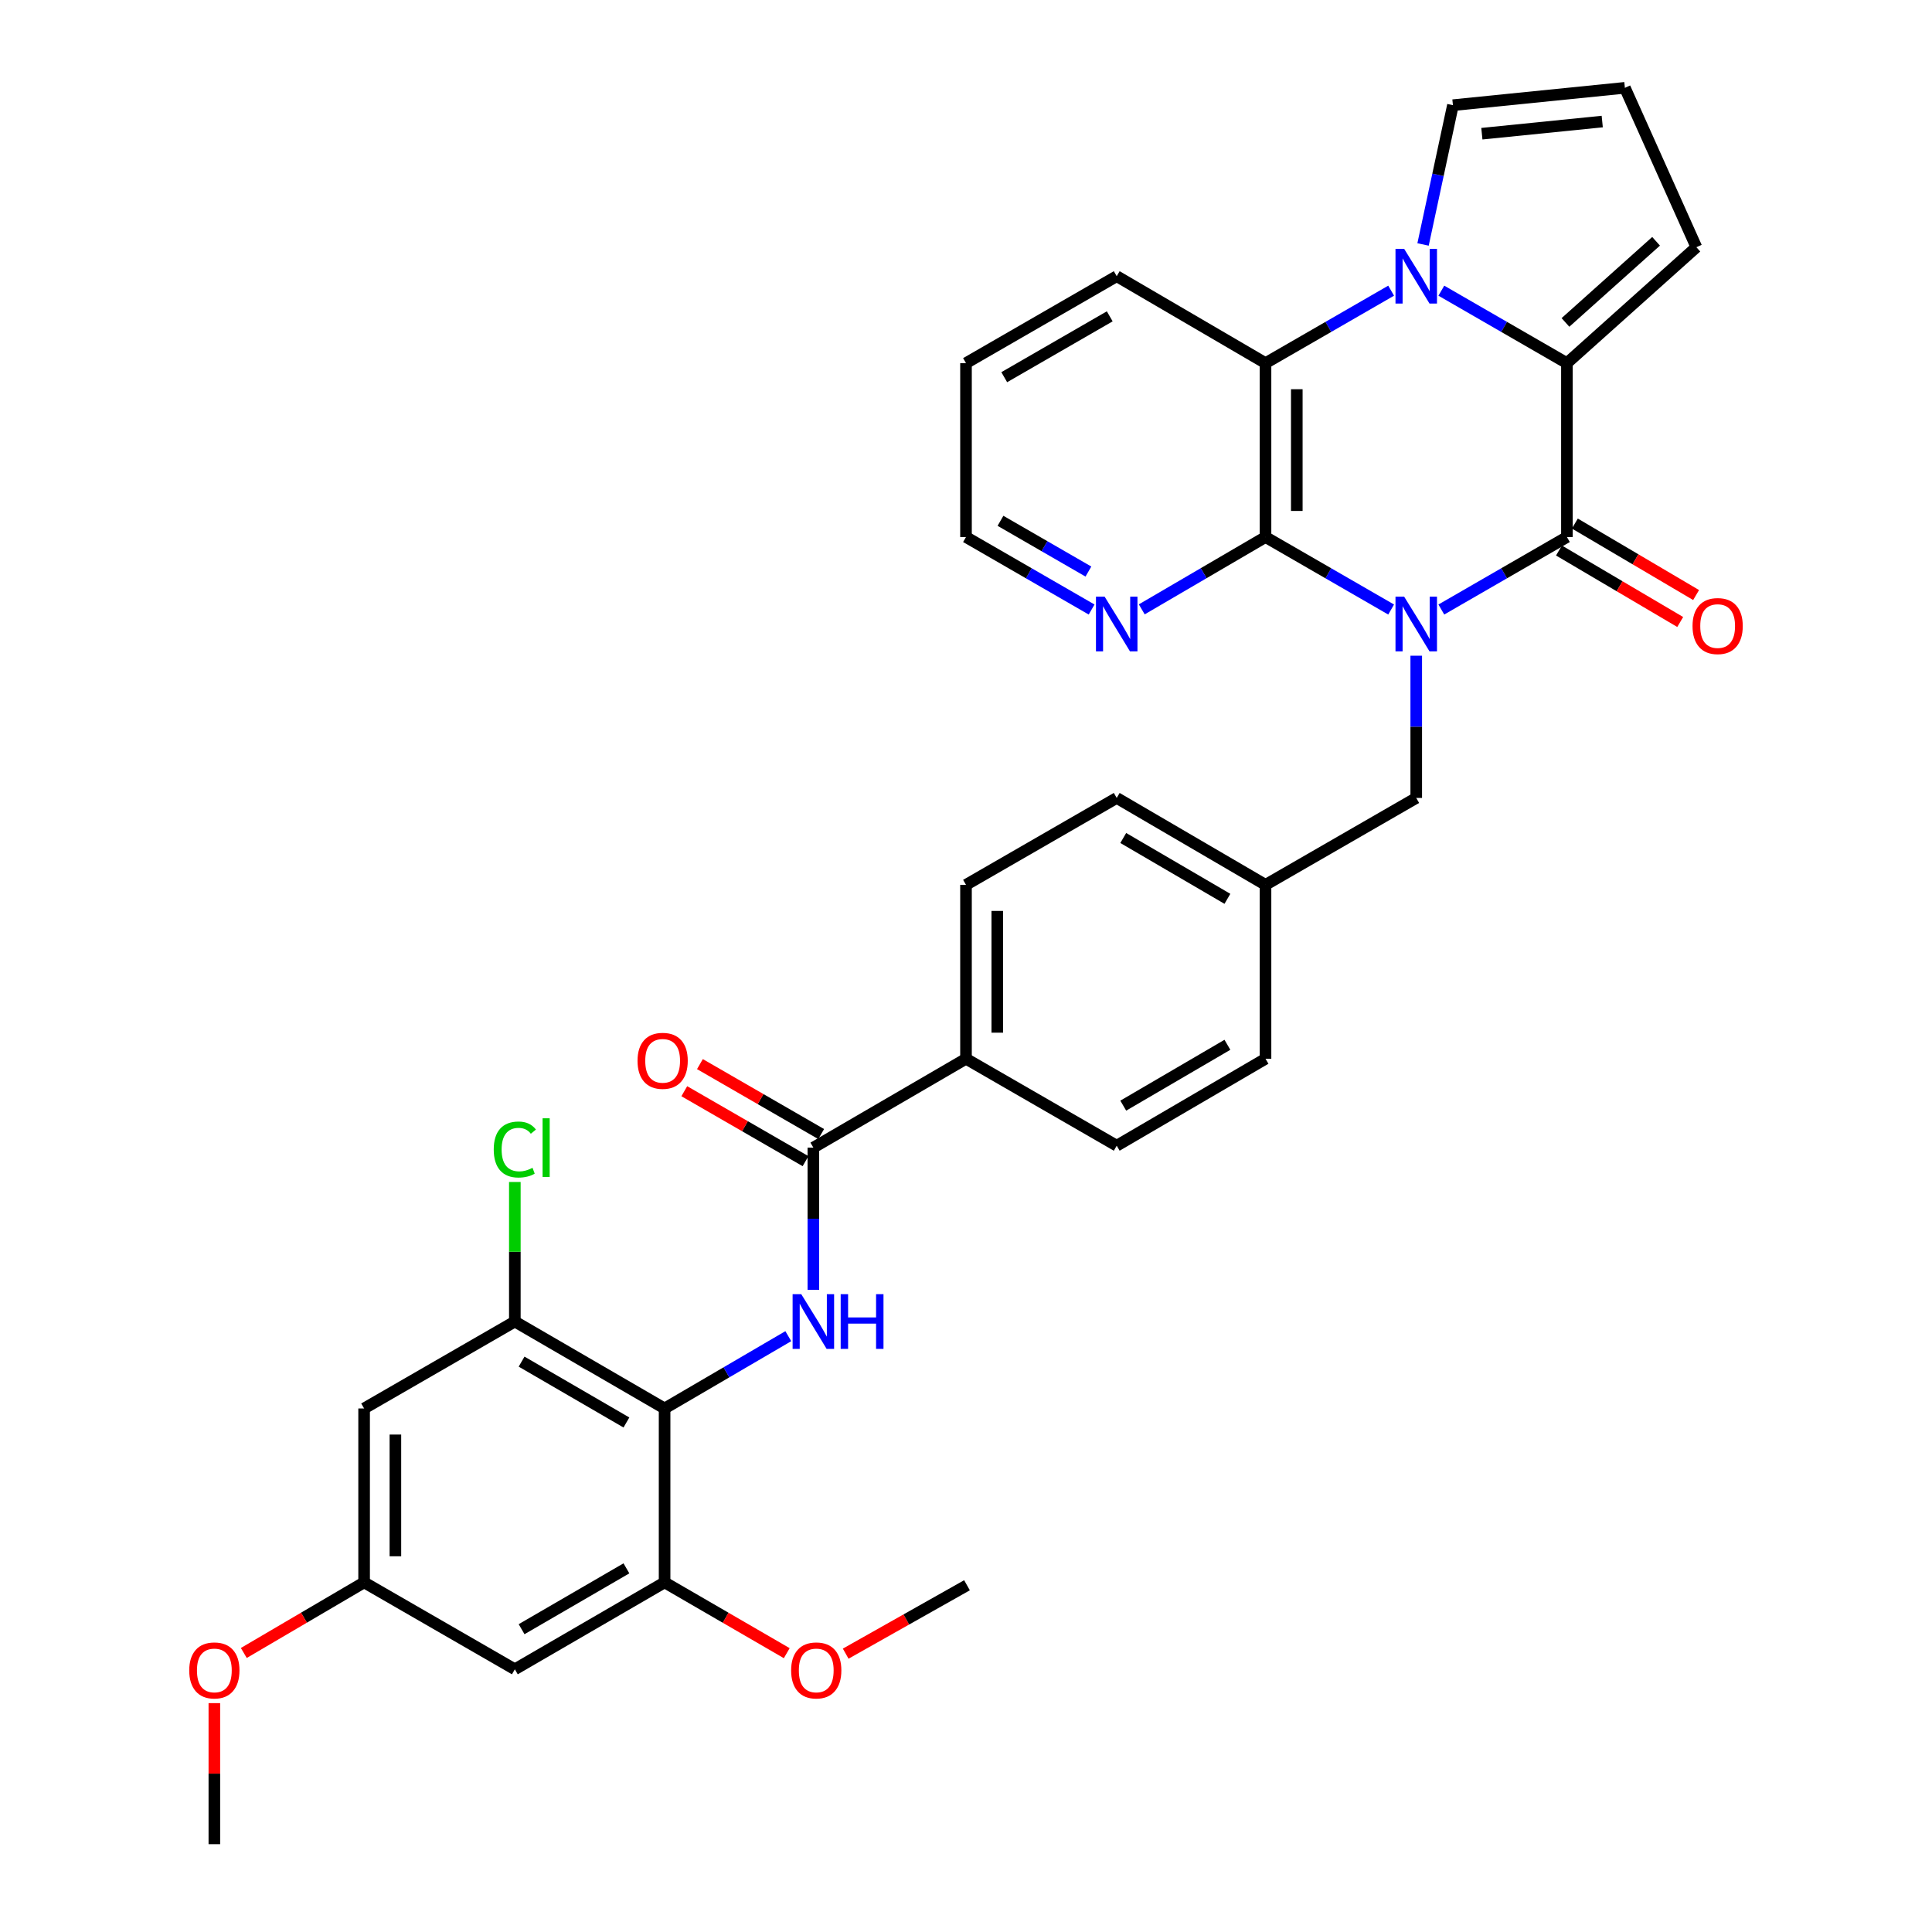 <?xml version='1.0' encoding='iso-8859-1'?>
<svg version='1.1' baseProfile='full'
              xmlns='http://www.w3.org/2000/svg'
                      xmlns:rdkit='http://www.rdkit.org/xml'
                      xmlns:xlink='http://www.w3.org/1999/xlink'
                  xml:space='preserve'
width='1000px' height='1000px' viewBox='0 0 1000 1000'>
<!-- END OF HEADER -->
<rect style='opacity:1.0;fill:#FFFFFF;stroke:none' width='1000' height='1000' x='0' y='0'> </rect>
<path class='bond-0' d='M 746.035,315.487 L 778.535,296.727' style='fill:none;fill-rule:evenodd;stroke:#0000FF;stroke-width:6px;stroke-linecap:butt;stroke-linejoin:miter;stroke-opacity:1' />
<path class='bond-0' d='M 778.535,296.727 L 811.034,277.968' style='fill:none;fill-rule:evenodd;stroke:#000000;stroke-width:6px;stroke-linecap:butt;stroke-linejoin:miter;stroke-opacity:1' />
<path class='bond-3' d='M 720.052,315.489 L 687.539,296.728' style='fill:none;fill-rule:evenodd;stroke:#0000FF;stroke-width:6px;stroke-linecap:butt;stroke-linejoin:miter;stroke-opacity:1' />
<path class='bond-3' d='M 687.539,296.728 L 655.027,277.968' style='fill:none;fill-rule:evenodd;stroke:#000000;stroke-width:6px;stroke-linecap:butt;stroke-linejoin:miter;stroke-opacity:1' />
<path class='bond-10' d='M 733.044,339.397 L 733.044,376.205' style='fill:none;fill-rule:evenodd;stroke:#0000FF;stroke-width:6px;stroke-linecap:butt;stroke-linejoin:miter;stroke-opacity:1' />
<path class='bond-10' d='M 733.044,376.205 L 733.044,413.013' style='fill:none;fill-rule:evenodd;stroke:#000000;stroke-width:6px;stroke-linecap:butt;stroke-linejoin:miter;stroke-opacity:1' />
<path class='bond-2' d='M 811.034,277.968 L 811.034,187.958' style='fill:none;fill-rule:evenodd;stroke:#000000;stroke-width:6px;stroke-linecap:butt;stroke-linejoin:miter;stroke-opacity:1' />
<path class='bond-16' d='M 806.922,284.942 L 838.298,303.442' style='fill:none;fill-rule:evenodd;stroke:#000000;stroke-width:6px;stroke-linecap:butt;stroke-linejoin:miter;stroke-opacity:1' />
<path class='bond-16' d='M 838.298,303.442 L 869.675,321.942' style='fill:none;fill-rule:evenodd;stroke:#FF0000;stroke-width:6px;stroke-linecap:butt;stroke-linejoin:miter;stroke-opacity:1' />
<path class='bond-16' d='M 815.146,270.993 L 846.523,289.492' style='fill:none;fill-rule:evenodd;stroke:#000000;stroke-width:6px;stroke-linecap:butt;stroke-linejoin:miter;stroke-opacity:1' />
<path class='bond-16' d='M 846.523,289.492 L 877.899,307.992' style='fill:none;fill-rule:evenodd;stroke:#FF0000;stroke-width:6px;stroke-linecap:butt;stroke-linejoin:miter;stroke-opacity:1' />
<path class='bond-1' d='M 720.052,150.452 L 687.54,169.205' style='fill:none;fill-rule:evenodd;stroke:#0000FF;stroke-width:6px;stroke-linecap:butt;stroke-linejoin:miter;stroke-opacity:1' />
<path class='bond-1' d='M 687.54,169.205 L 655.027,187.958' style='fill:none;fill-rule:evenodd;stroke:#000000;stroke-width:6px;stroke-linecap:butt;stroke-linejoin:miter;stroke-opacity:1' />
<path class='bond-12' d='M 736.568,126.535 L 744.302,90.488' style='fill:none;fill-rule:evenodd;stroke:#0000FF;stroke-width:6px;stroke-linecap:butt;stroke-linejoin:miter;stroke-opacity:1' />
<path class='bond-12' d='M 744.302,90.488 L 752.035,54.442' style='fill:none;fill-rule:evenodd;stroke:#000000;stroke-width:6px;stroke-linecap:butt;stroke-linejoin:miter;stroke-opacity:1' />
<path class='bond-34' d='M 746.035,150.454 L 778.535,169.206' style='fill:none;fill-rule:evenodd;stroke:#0000FF;stroke-width:6px;stroke-linecap:butt;stroke-linejoin:miter;stroke-opacity:1' />
<path class='bond-34' d='M 778.535,169.206 L 811.034,187.958' style='fill:none;fill-rule:evenodd;stroke:#000000;stroke-width:6px;stroke-linecap:butt;stroke-linejoin:miter;stroke-opacity:1' />
<path class='bond-15' d='M 811.034,187.958 L 878.04,127.952' style='fill:none;fill-rule:evenodd;stroke:#000000;stroke-width:6px;stroke-linecap:butt;stroke-linejoin:miter;stroke-opacity:1' />
<path class='bond-15' d='M 810.282,166.894 L 857.186,124.89' style='fill:none;fill-rule:evenodd;stroke:#000000;stroke-width:6px;stroke-linecap:butt;stroke-linejoin:miter;stroke-opacity:1' />
<path class='bond-4' d='M 655.027,277.968 L 655.027,187.958' style='fill:none;fill-rule:evenodd;stroke:#000000;stroke-width:6px;stroke-linecap:butt;stroke-linejoin:miter;stroke-opacity:1' />
<path class='bond-4' d='M 671.22,264.466 L 671.22,201.46' style='fill:none;fill-rule:evenodd;stroke:#000000;stroke-width:6px;stroke-linecap:butt;stroke-linejoin:miter;stroke-opacity:1' />
<path class='bond-11' d='M 655.027,277.968 L 623.003,296.686' style='fill:none;fill-rule:evenodd;stroke:#000000;stroke-width:6px;stroke-linecap:butt;stroke-linejoin:miter;stroke-opacity:1' />
<path class='bond-11' d='M 623.003,296.686 L 590.978,315.405' style='fill:none;fill-rule:evenodd;stroke:#0000FF;stroke-width:6px;stroke-linecap:butt;stroke-linejoin:miter;stroke-opacity:1' />
<path class='bond-28' d='M 655.027,187.958 L 578.008,142.958' style='fill:none;fill-rule:evenodd;stroke:#000000;stroke-width:6px;stroke-linecap:butt;stroke-linejoin:miter;stroke-opacity:1' />
<path class='bond-5' d='M 343.993,729.023 L 376.008,710.312' style='fill:none;fill-rule:evenodd;stroke:#000000;stroke-width:6px;stroke-linecap:butt;stroke-linejoin:miter;stroke-opacity:1' />
<path class='bond-5' d='M 376.008,710.312 L 408.024,691.602' style='fill:none;fill-rule:evenodd;stroke:#0000FF;stroke-width:6px;stroke-linecap:butt;stroke-linejoin:miter;stroke-opacity:1' />
<path class='bond-8' d='M 343.993,729.023 L 266.479,684.022' style='fill:none;fill-rule:evenodd;stroke:#000000;stroke-width:6px;stroke-linecap:butt;stroke-linejoin:miter;stroke-opacity:1' />
<path class='bond-8' d='M 324.235,736.277 L 269.976,704.777' style='fill:none;fill-rule:evenodd;stroke:#000000;stroke-width:6px;stroke-linecap:butt;stroke-linejoin:miter;stroke-opacity:1' />
<path class='bond-9' d='M 343.993,729.023 L 343.993,819.032' style='fill:none;fill-rule:evenodd;stroke:#000000;stroke-width:6px;stroke-linecap:butt;stroke-linejoin:miter;stroke-opacity:1' />
<path class='bond-6' d='M 420.993,667.612 L 420.993,630.808' style='fill:none;fill-rule:evenodd;stroke:#0000FF;stroke-width:6px;stroke-linecap:butt;stroke-linejoin:miter;stroke-opacity:1' />
<path class='bond-6' d='M 420.993,630.808 L 420.993,594.004' style='fill:none;fill-rule:evenodd;stroke:#000000;stroke-width:6px;stroke-linecap:butt;stroke-linejoin:miter;stroke-opacity:1' />
<path class='bond-7' d='M 420.993,594.004 L 500,548.014' style='fill:none;fill-rule:evenodd;stroke:#000000;stroke-width:6px;stroke-linecap:butt;stroke-linejoin:miter;stroke-opacity:1' />
<path class='bond-20' d='M 425.04,586.991 L 393.661,568.886' style='fill:none;fill-rule:evenodd;stroke:#000000;stroke-width:6px;stroke-linecap:butt;stroke-linejoin:miter;stroke-opacity:1' />
<path class='bond-20' d='M 393.661,568.886 L 362.283,550.781' style='fill:none;fill-rule:evenodd;stroke:#FF0000;stroke-width:6px;stroke-linecap:butt;stroke-linejoin:miter;stroke-opacity:1' />
<path class='bond-20' d='M 416.947,601.017 L 385.568,582.912' style='fill:none;fill-rule:evenodd;stroke:#000000;stroke-width:6px;stroke-linecap:butt;stroke-linejoin:miter;stroke-opacity:1' />
<path class='bond-20' d='M 385.568,582.912 L 354.19,564.808' style='fill:none;fill-rule:evenodd;stroke:#FF0000;stroke-width:6px;stroke-linecap:butt;stroke-linejoin:miter;stroke-opacity:1' />
<path class='bond-13' d='M 266.479,684.022 L 188.462,729.023' style='fill:none;fill-rule:evenodd;stroke:#000000;stroke-width:6px;stroke-linecap:butt;stroke-linejoin:miter;stroke-opacity:1' />
<path class='bond-23' d='M 266.479,684.022 L 266.479,647.908' style='fill:none;fill-rule:evenodd;stroke:#000000;stroke-width:6px;stroke-linecap:butt;stroke-linejoin:miter;stroke-opacity:1' />
<path class='bond-23' d='M 266.479,647.908 L 266.479,611.794' style='fill:none;fill-rule:evenodd;stroke:#00CC00;stroke-width:6px;stroke-linecap:butt;stroke-linejoin:miter;stroke-opacity:1' />
<path class='bond-14' d='M 343.993,819.032 L 266.479,864.023' style='fill:none;fill-rule:evenodd;stroke:#000000;stroke-width:6px;stroke-linecap:butt;stroke-linejoin:miter;stroke-opacity:1' />
<path class='bond-14' d='M 324.236,811.775 L 269.977,843.269' style='fill:none;fill-rule:evenodd;stroke:#000000;stroke-width:6px;stroke-linecap:butt;stroke-linejoin:miter;stroke-opacity:1' />
<path class='bond-25' d='M 343.993,819.032 L 375.606,837.355' style='fill:none;fill-rule:evenodd;stroke:#000000;stroke-width:6px;stroke-linecap:butt;stroke-linejoin:miter;stroke-opacity:1' />
<path class='bond-25' d='M 375.606,837.355 L 407.218,855.678' style='fill:none;fill-rule:evenodd;stroke:#FF0000;stroke-width:6px;stroke-linecap:butt;stroke-linejoin:miter;stroke-opacity:1' />
<path class='bond-24' d='M 733.044,413.013 L 655.027,457.996' style='fill:none;fill-rule:evenodd;stroke:#000000;stroke-width:6px;stroke-linecap:butt;stroke-linejoin:miter;stroke-opacity:1' />
<path class='bond-30' d='M 565.017,315.488 L 532.508,296.728' style='fill:none;fill-rule:evenodd;stroke:#0000FF;stroke-width:6px;stroke-linecap:butt;stroke-linejoin:miter;stroke-opacity:1' />
<path class='bond-30' d='M 532.508,296.728 L 500,277.968' style='fill:none;fill-rule:evenodd;stroke:#000000;stroke-width:6px;stroke-linecap:butt;stroke-linejoin:miter;stroke-opacity:1' />
<path class='bond-30' d='M 563.358,295.835 L 540.602,282.702' style='fill:none;fill-rule:evenodd;stroke:#0000FF;stroke-width:6px;stroke-linecap:butt;stroke-linejoin:miter;stroke-opacity:1' />
<path class='bond-30' d='M 540.602,282.702 L 517.847,269.57' style='fill:none;fill-rule:evenodd;stroke:#000000;stroke-width:6px;stroke-linecap:butt;stroke-linejoin:miter;stroke-opacity:1' />
<path class='bond-37' d='M 752.035,54.442 L 841.037,45.455' style='fill:none;fill-rule:evenodd;stroke:#000000;stroke-width:6px;stroke-linecap:butt;stroke-linejoin:miter;stroke-opacity:1' />
<path class='bond-37' d='M 767.013,69.206 L 829.314,62.914' style='fill:none;fill-rule:evenodd;stroke:#000000;stroke-width:6px;stroke-linecap:butt;stroke-linejoin:miter;stroke-opacity:1' />
<path class='bond-38' d='M 188.462,729.023 L 188.462,819.032' style='fill:none;fill-rule:evenodd;stroke:#000000;stroke-width:6px;stroke-linecap:butt;stroke-linejoin:miter;stroke-opacity:1' />
<path class='bond-38' d='M 204.656,742.524 L 204.656,805.531' style='fill:none;fill-rule:evenodd;stroke:#000000;stroke-width:6px;stroke-linecap:butt;stroke-linejoin:miter;stroke-opacity:1' />
<path class='bond-19' d='M 266.479,864.023 L 188.462,819.032' style='fill:none;fill-rule:evenodd;stroke:#000000;stroke-width:6px;stroke-linecap:butt;stroke-linejoin:miter;stroke-opacity:1' />
<path class='bond-18' d='M 878.04,127.952 L 841.037,45.455' style='fill:none;fill-rule:evenodd;stroke:#000000;stroke-width:6px;stroke-linecap:butt;stroke-linejoin:miter;stroke-opacity:1' />
<path class='bond-17' d='M 500,548.014 L 500,457.996' style='fill:none;fill-rule:evenodd;stroke:#000000;stroke-width:6px;stroke-linecap:butt;stroke-linejoin:miter;stroke-opacity:1' />
<path class='bond-17' d='M 516.194,534.511 L 516.194,471.498' style='fill:none;fill-rule:evenodd;stroke:#000000;stroke-width:6px;stroke-linecap:butt;stroke-linejoin:miter;stroke-opacity:1' />
<path class='bond-35' d='M 500,548.014 L 578.008,593.014' style='fill:none;fill-rule:evenodd;stroke:#000000;stroke-width:6px;stroke-linecap:butt;stroke-linejoin:miter;stroke-opacity:1' />
<path class='bond-29' d='M 188.462,819.032 L 157.329,837.305' style='fill:none;fill-rule:evenodd;stroke:#000000;stroke-width:6px;stroke-linecap:butt;stroke-linejoin:miter;stroke-opacity:1' />
<path class='bond-29' d='M 157.329,837.305 L 126.196,855.578' style='fill:none;fill-rule:evenodd;stroke:#FF0000;stroke-width:6px;stroke-linecap:butt;stroke-linejoin:miter;stroke-opacity:1' />
<path class='bond-21' d='M 578.008,593.014 L 655.027,548.014' style='fill:none;fill-rule:evenodd;stroke:#000000;stroke-width:6px;stroke-linecap:butt;stroke-linejoin:miter;stroke-opacity:1' />
<path class='bond-21' d='M 581.392,572.282 L 635.305,540.782' style='fill:none;fill-rule:evenodd;stroke:#000000;stroke-width:6px;stroke-linecap:butt;stroke-linejoin:miter;stroke-opacity:1' />
<path class='bond-22' d='M 500,457.996 L 578.008,413.013' style='fill:none;fill-rule:evenodd;stroke:#000000;stroke-width:6px;stroke-linecap:butt;stroke-linejoin:miter;stroke-opacity:1' />
<path class='bond-26' d='M 655.027,457.996 L 655.027,548.014' style='fill:none;fill-rule:evenodd;stroke:#000000;stroke-width:6px;stroke-linecap:butt;stroke-linejoin:miter;stroke-opacity:1' />
<path class='bond-27' d='M 655.027,457.996 L 578.008,413.013' style='fill:none;fill-rule:evenodd;stroke:#000000;stroke-width:6px;stroke-linecap:butt;stroke-linejoin:miter;stroke-opacity:1' />
<path class='bond-27' d='M 635.307,465.232 L 581.394,433.744' style='fill:none;fill-rule:evenodd;stroke:#000000;stroke-width:6px;stroke-linecap:butt;stroke-linejoin:miter;stroke-opacity:1' />
<path class='bond-31' d='M 437.726,855.933 L 469.119,838.229' style='fill:none;fill-rule:evenodd;stroke:#FF0000;stroke-width:6px;stroke-linecap:butt;stroke-linejoin:miter;stroke-opacity:1' />
<path class='bond-31' d='M 469.119,838.229 L 500.513,820.525' style='fill:none;fill-rule:evenodd;stroke:#000000;stroke-width:6px;stroke-linecap:butt;stroke-linejoin:miter;stroke-opacity:1' />
<path class='bond-36' d='M 578.008,142.958 L 500,187.958' style='fill:none;fill-rule:evenodd;stroke:#000000;stroke-width:6px;stroke-linecap:butt;stroke-linejoin:miter;stroke-opacity:1' />
<path class='bond-36' d='M 574.399,163.735 L 519.793,195.235' style='fill:none;fill-rule:evenodd;stroke:#000000;stroke-width:6px;stroke-linecap:butt;stroke-linejoin:miter;stroke-opacity:1' />
<path class='bond-32' d='M 110.949,881.537 L 110.949,918.041' style='fill:none;fill-rule:evenodd;stroke:#FF0000;stroke-width:6px;stroke-linecap:butt;stroke-linejoin:miter;stroke-opacity:1' />
<path class='bond-32' d='M 110.949,918.041 L 110.949,954.545' style='fill:none;fill-rule:evenodd;stroke:#000000;stroke-width:6px;stroke-linecap:butt;stroke-linejoin:miter;stroke-opacity:1' />
<path class='bond-33' d='M 500,277.968 L 500,187.958' style='fill:none;fill-rule:evenodd;stroke:#000000;stroke-width:6px;stroke-linecap:butt;stroke-linejoin:miter;stroke-opacity:1' />
<path  class='atom-0' d='M 726.784 308.826
L 736.064 323.826
Q 736.984 325.306, 738.464 327.986
Q 739.944 330.666, 740.024 330.826
L 740.024 308.826
L 743.784 308.826
L 743.784 337.146
L 739.904 337.146
L 729.944 320.746
Q 728.784 318.826, 727.544 316.626
Q 726.344 314.426, 725.984 313.746
L 725.984 337.146
L 722.304 337.146
L 722.304 308.826
L 726.784 308.826
' fill='#0000FF'/>
<path  class='atom-2' d='M 726.784 128.798
L 736.064 143.798
Q 736.984 145.278, 738.464 147.958
Q 739.944 150.638, 740.024 150.798
L 740.024 128.798
L 743.784 128.798
L 743.784 157.118
L 739.904 157.118
L 729.944 140.718
Q 728.784 138.798, 727.544 136.598
Q 726.344 134.398, 725.984 133.718
L 725.984 157.118
L 722.304 157.118
L 722.304 128.798
L 726.784 128.798
' fill='#0000FF'/>
<path  class='atom-7' d='M 414.733 669.862
L 424.013 684.862
Q 424.933 686.342, 426.413 689.022
Q 427.893 691.702, 427.973 691.862
L 427.973 669.862
L 431.733 669.862
L 431.733 698.182
L 427.853 698.182
L 417.893 681.782
Q 416.733 679.862, 415.493 677.662
Q 414.293 675.462, 413.933 674.782
L 413.933 698.182
L 410.253 698.182
L 410.253 669.862
L 414.733 669.862
' fill='#0000FF'/>
<path  class='atom-7' d='M 435.133 669.862
L 438.973 669.862
L 438.973 681.902
L 453.453 681.902
L 453.453 669.862
L 457.293 669.862
L 457.293 698.182
L 453.453 698.182
L 453.453 685.102
L 438.973 685.102
L 438.973 698.182
L 435.133 698.182
L 435.133 669.862
' fill='#0000FF'/>
<path  class='atom-12' d='M 571.748 308.826
L 581.028 323.826
Q 581.948 325.306, 583.428 327.986
Q 584.908 330.666, 584.988 330.826
L 584.988 308.826
L 588.748 308.826
L 588.748 337.146
L 584.868 337.146
L 574.908 320.746
Q 573.748 318.826, 572.508 316.626
Q 571.308 314.426, 570.948 313.746
L 570.948 337.146
L 567.268 337.146
L 567.268 308.826
L 571.748 308.826
' fill='#0000FF'/>
<path  class='atom-17' d='M 876.051 324.047
Q 876.051 317.247, 879.411 313.447
Q 882.771 309.647, 889.051 309.647
Q 895.331 309.647, 898.691 313.447
Q 902.051 317.247, 902.051 324.047
Q 902.051 330.927, 898.651 334.847
Q 895.251 338.727, 889.051 338.727
Q 882.811 338.727, 879.411 334.847
Q 876.051 330.967, 876.051 324.047
M 889.051 335.527
Q 893.371 335.527, 895.691 332.647
Q 898.051 329.727, 898.051 324.047
Q 898.051 318.487, 895.691 315.687
Q 893.371 312.847, 889.051 312.847
Q 884.731 312.847, 882.371 315.647
Q 880.051 318.447, 880.051 324.047
Q 880.051 329.767, 882.371 332.647
Q 884.731 335.527, 889.051 335.527
' fill='#FF0000'/>
<path  class='atom-21' d='M 329.985 549.075
Q 329.985 542.275, 333.345 538.475
Q 336.705 534.675, 342.985 534.675
Q 349.265 534.675, 352.625 538.475
Q 355.985 542.275, 355.985 549.075
Q 355.985 555.955, 352.585 559.875
Q 349.185 563.755, 342.985 563.755
Q 336.745 563.755, 333.345 559.875
Q 329.985 555.995, 329.985 549.075
M 342.985 560.555
Q 347.305 560.555, 349.625 557.675
Q 351.985 554.755, 351.985 549.075
Q 351.985 543.515, 349.625 540.715
Q 347.305 537.875, 342.985 537.875
Q 338.665 537.875, 336.305 540.675
Q 333.985 543.475, 333.985 549.075
Q 333.985 554.795, 336.305 557.675
Q 338.665 560.555, 342.985 560.555
' fill='#FF0000'/>
<path  class='atom-24' d='M 255.559 594.984
Q 255.559 587.944, 258.839 584.264
Q 262.159 580.544, 268.439 580.544
Q 274.279 580.544, 277.399 584.664
L 274.759 586.824
Q 272.479 583.824, 268.439 583.824
Q 264.159 583.824, 261.879 586.704
Q 259.639 589.544, 259.639 594.984
Q 259.639 600.584, 261.959 603.464
Q 264.319 606.344, 268.879 606.344
Q 271.999 606.344, 275.639 604.464
L 276.759 607.464
Q 275.279 608.424, 273.039 608.984
Q 270.799 609.544, 268.319 609.544
Q 262.159 609.544, 258.839 605.784
Q 255.559 602.024, 255.559 594.984
' fill='#00CC00'/>
<path  class='atom-24' d='M 280.839 578.824
L 284.519 578.824
L 284.519 609.184
L 280.839 609.184
L 280.839 578.824
' fill='#00CC00'/>
<path  class='atom-26' d='M 409.487 864.607
Q 409.487 857.807, 412.847 854.007
Q 416.207 850.207, 422.487 850.207
Q 428.767 850.207, 432.127 854.007
Q 435.487 857.807, 435.487 864.607
Q 435.487 871.487, 432.087 875.407
Q 428.687 879.287, 422.487 879.287
Q 416.247 879.287, 412.847 875.407
Q 409.487 871.527, 409.487 864.607
M 422.487 876.087
Q 426.807 876.087, 429.127 873.207
Q 431.487 870.287, 431.487 864.607
Q 431.487 859.047, 429.127 856.247
Q 426.807 853.407, 422.487 853.407
Q 418.167 853.407, 415.807 856.207
Q 413.487 859.007, 413.487 864.607
Q 413.487 870.327, 415.807 873.207
Q 418.167 876.087, 422.487 876.087
' fill='#FF0000'/>
<path  class='atom-30' d='M 97.949 864.607
Q 97.949 857.807, 101.309 854.007
Q 104.669 850.207, 110.949 850.207
Q 117.229 850.207, 120.589 854.007
Q 123.949 857.807, 123.949 864.607
Q 123.949 871.487, 120.549 875.407
Q 117.149 879.287, 110.949 879.287
Q 104.709 879.287, 101.309 875.407
Q 97.949 871.527, 97.949 864.607
M 110.949 876.087
Q 115.269 876.087, 117.589 873.207
Q 119.949 870.287, 119.949 864.607
Q 119.949 859.047, 117.589 856.247
Q 115.269 853.407, 110.949 853.407
Q 106.629 853.407, 104.269 856.207
Q 101.949 859.007, 101.949 864.607
Q 101.949 870.327, 104.269 873.207
Q 106.629 876.087, 110.949 876.087
' fill='#FF0000'/>
</svg>
